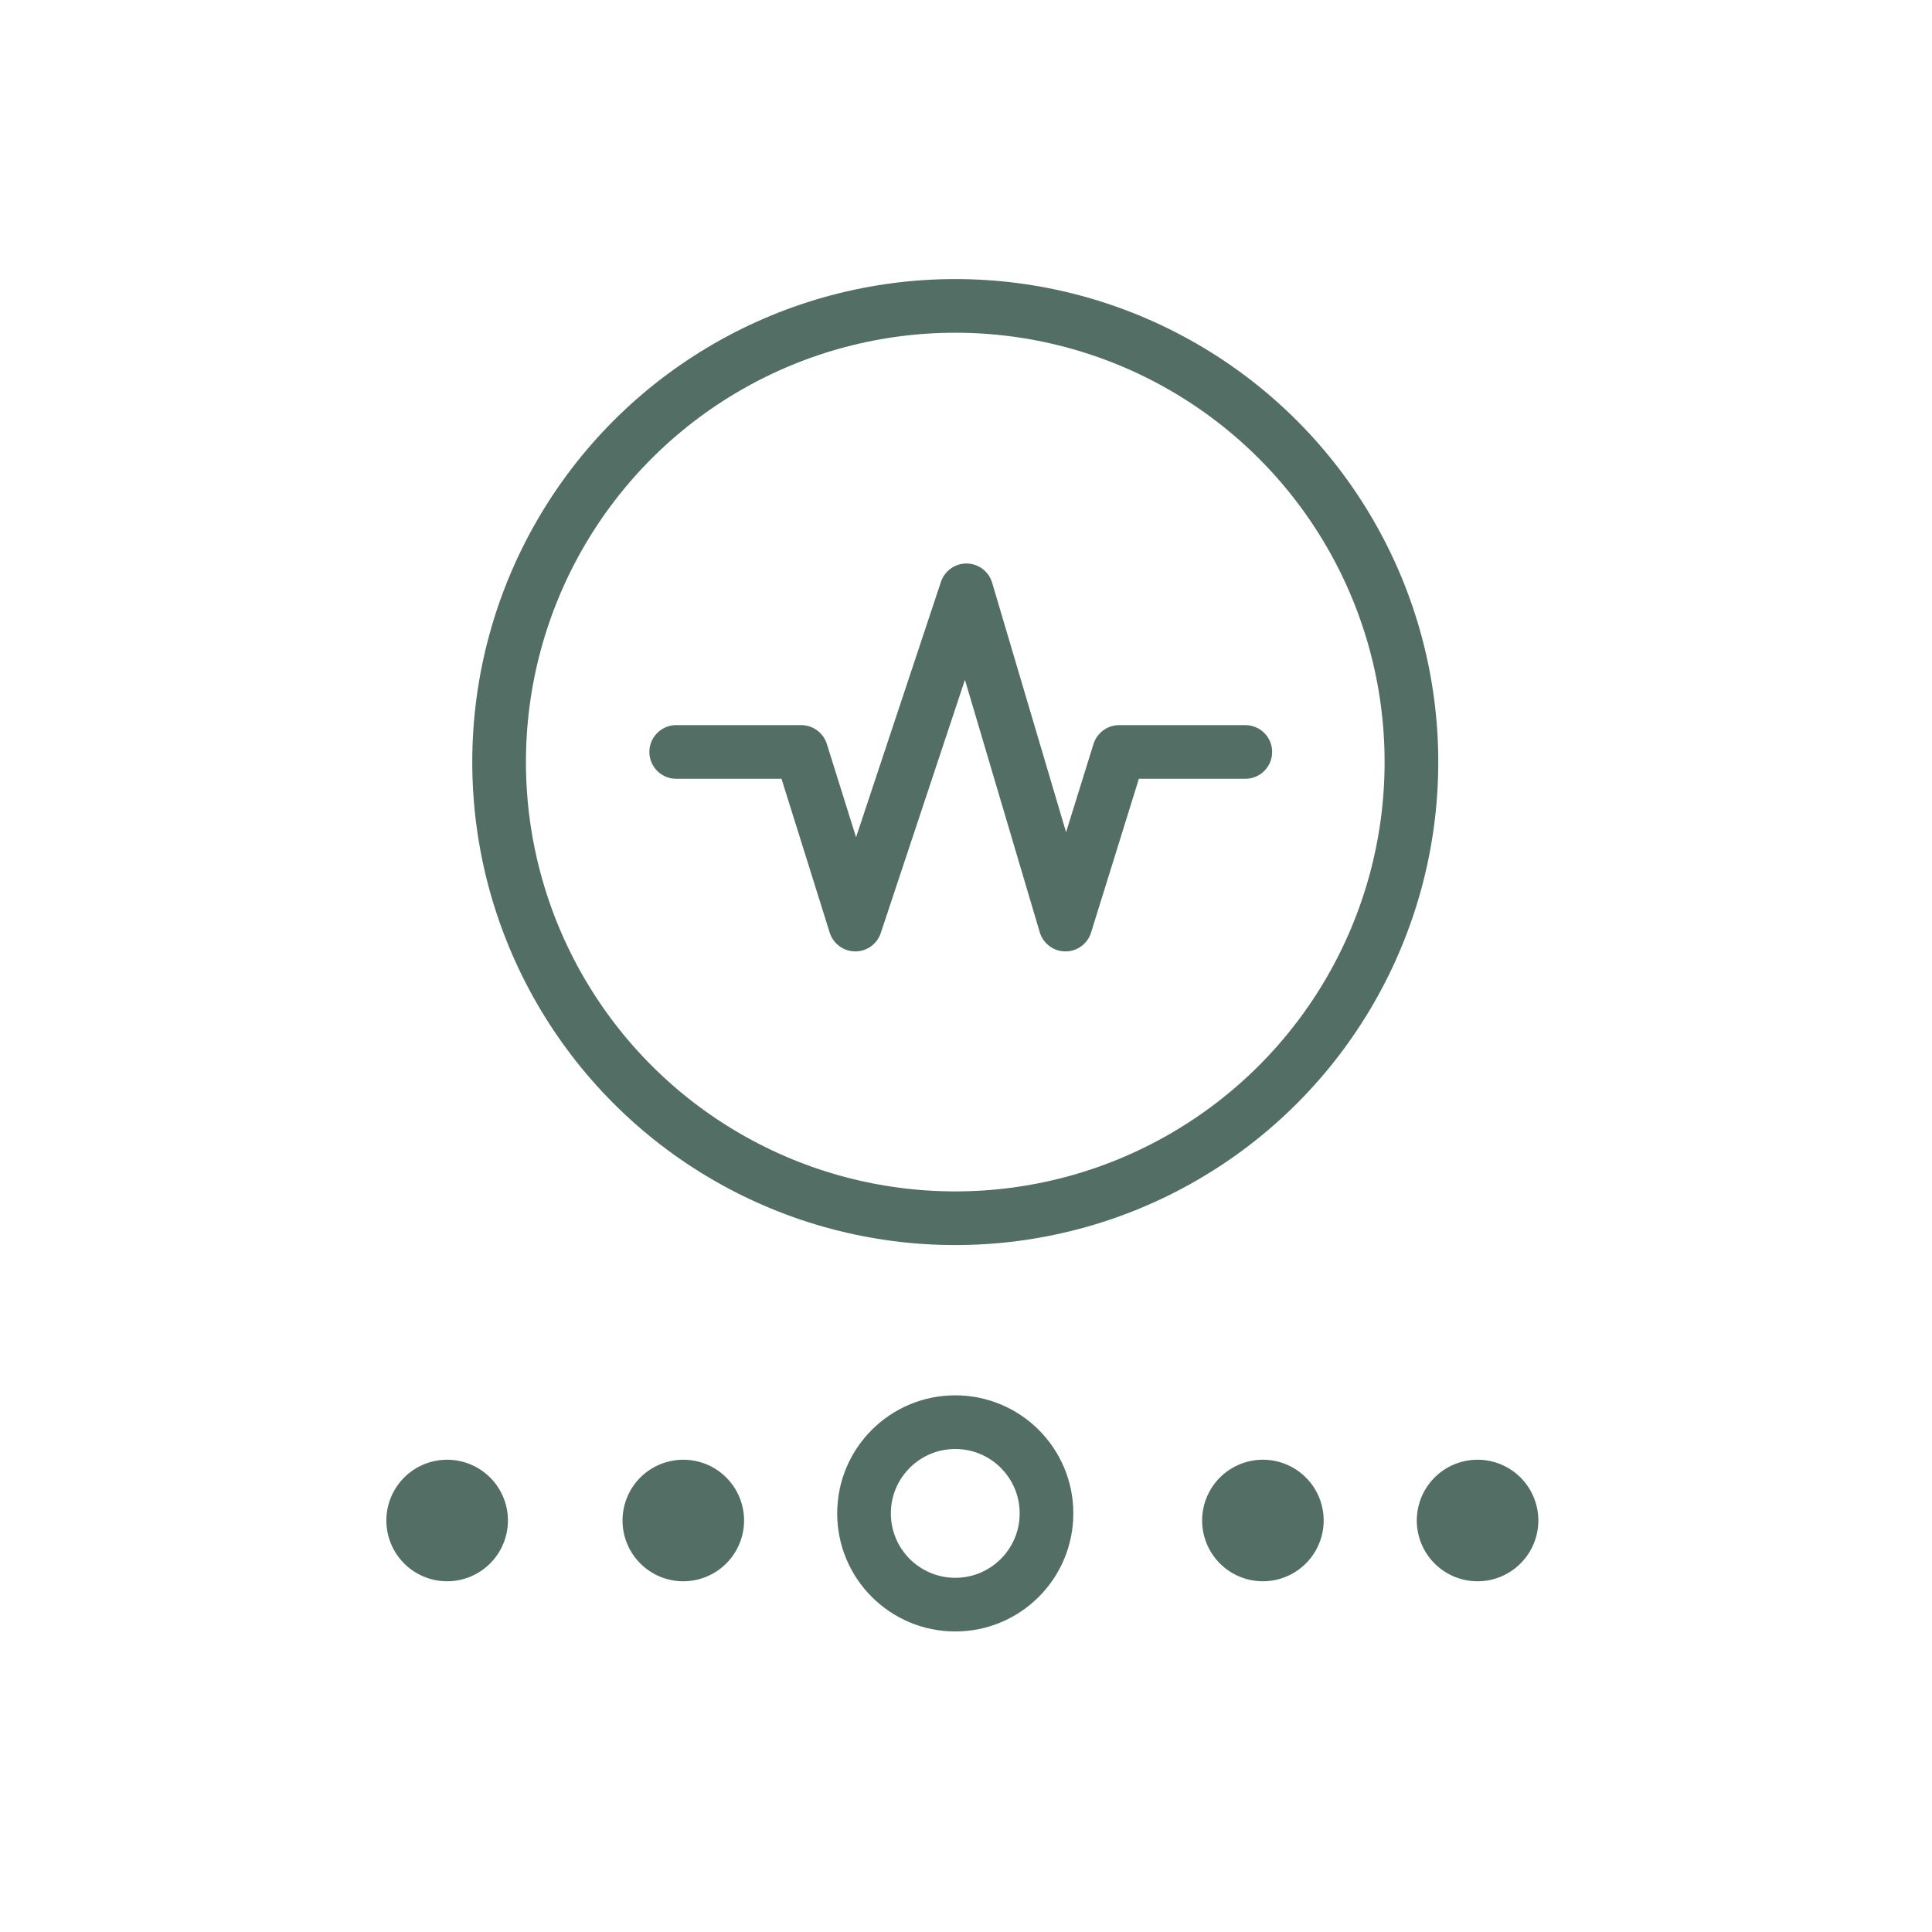 <?xml version="1.0" encoding="UTF-8"?>
<svg xmlns="http://www.w3.org/2000/svg" width="90" height="90" viewBox="0 0 90 90">
  <g id="large_icon" data-name="large icon" transform="translate(0.215 0.191)">
    <circle id="Ellipse_4" data-name="Ellipse 4" cx="45" cy="45" r="45" transform="translate(-0.215 -0.191)" fill="none"></circle>
    <g id="Group_1505" data-name="Group 1505" transform="translate(17.785 11.809)">
      <g id="sound-graph" transform="translate(0 0)">
        <g id="Group_1507" data-name="Group 1507" transform="translate(-0.001 -0.025)">
          <path id="Path_3372" data-name="Path 3372" d="M15.581,81.145a2.831,2.831,0,1,1,2.831-2.831,2.834,2.834,0,0,1-2.831,2.831" transform="translate(-1.749 -19.458)" fill="#536e65"></path>
          <path id="Path_3373" data-name="Path 3373" d="M2.831,81.145a2.831,2.831,0,1,1,2.831-2.831,2.833,2.833,0,0,1-2.831,2.831" transform="translate(0 -19.458)" fill="#536e65"></path>
          <path id="Path_3374" data-name="Path 3374" d="M67.957,81.145a2.831,2.831,0,1,1,2.831-2.831,2.834,2.834,0,0,1-2.831,2.831" transform="translate(-17.125 -19.458)" fill="#536e65"></path>
          <path id="Path_3375" data-name="Path 3375" d="M55.207,81.145a2.831,2.831,0,1,1,2.831-2.831,2.834,2.834,0,0,1-2.831,2.831" transform="translate(-14.375 -19.458)" fill="#536e65"></path>
        </g>
        <g id="Ellipse_667" data-name="Ellipse 667" transform="translate(21 53)" fill="none" stroke="#536e65" stroke-width="2.5">
          <circle cx="5.5" cy="5.5" r="5.5" stroke="none"></circle>
          <circle cx="5.5" cy="5.5" r="4.25" fill="none"></circle>
        </g>
        <g id="Group_1508" data-name="Group 1508">
          <g id="Ellipse_666" data-name="Ellipse 666" transform="translate(4 1)" fill="none" stroke="#536e65" stroke-width="2.5">
            <circle cx="22.5" cy="22.5" r="22.5" stroke="none"></circle>
            <circle cx="22.5" cy="22.5" r="21.25" fill="none"></circle>
          </g>
          <path id="Path_3376" data-name="Path 3376" d="M-6966.5,839.894h5.824l2.519,8.041,5.176-15.57,4.614,15.57,2.5-8.041h5.878" transform="translate(6980 -816.865)" fill="none" stroke="#536e65" stroke-linecap="round" stroke-linejoin="round" stroke-width="2.5"></path>
        </g>
      </g>
    </g>
  </g>
</svg>

